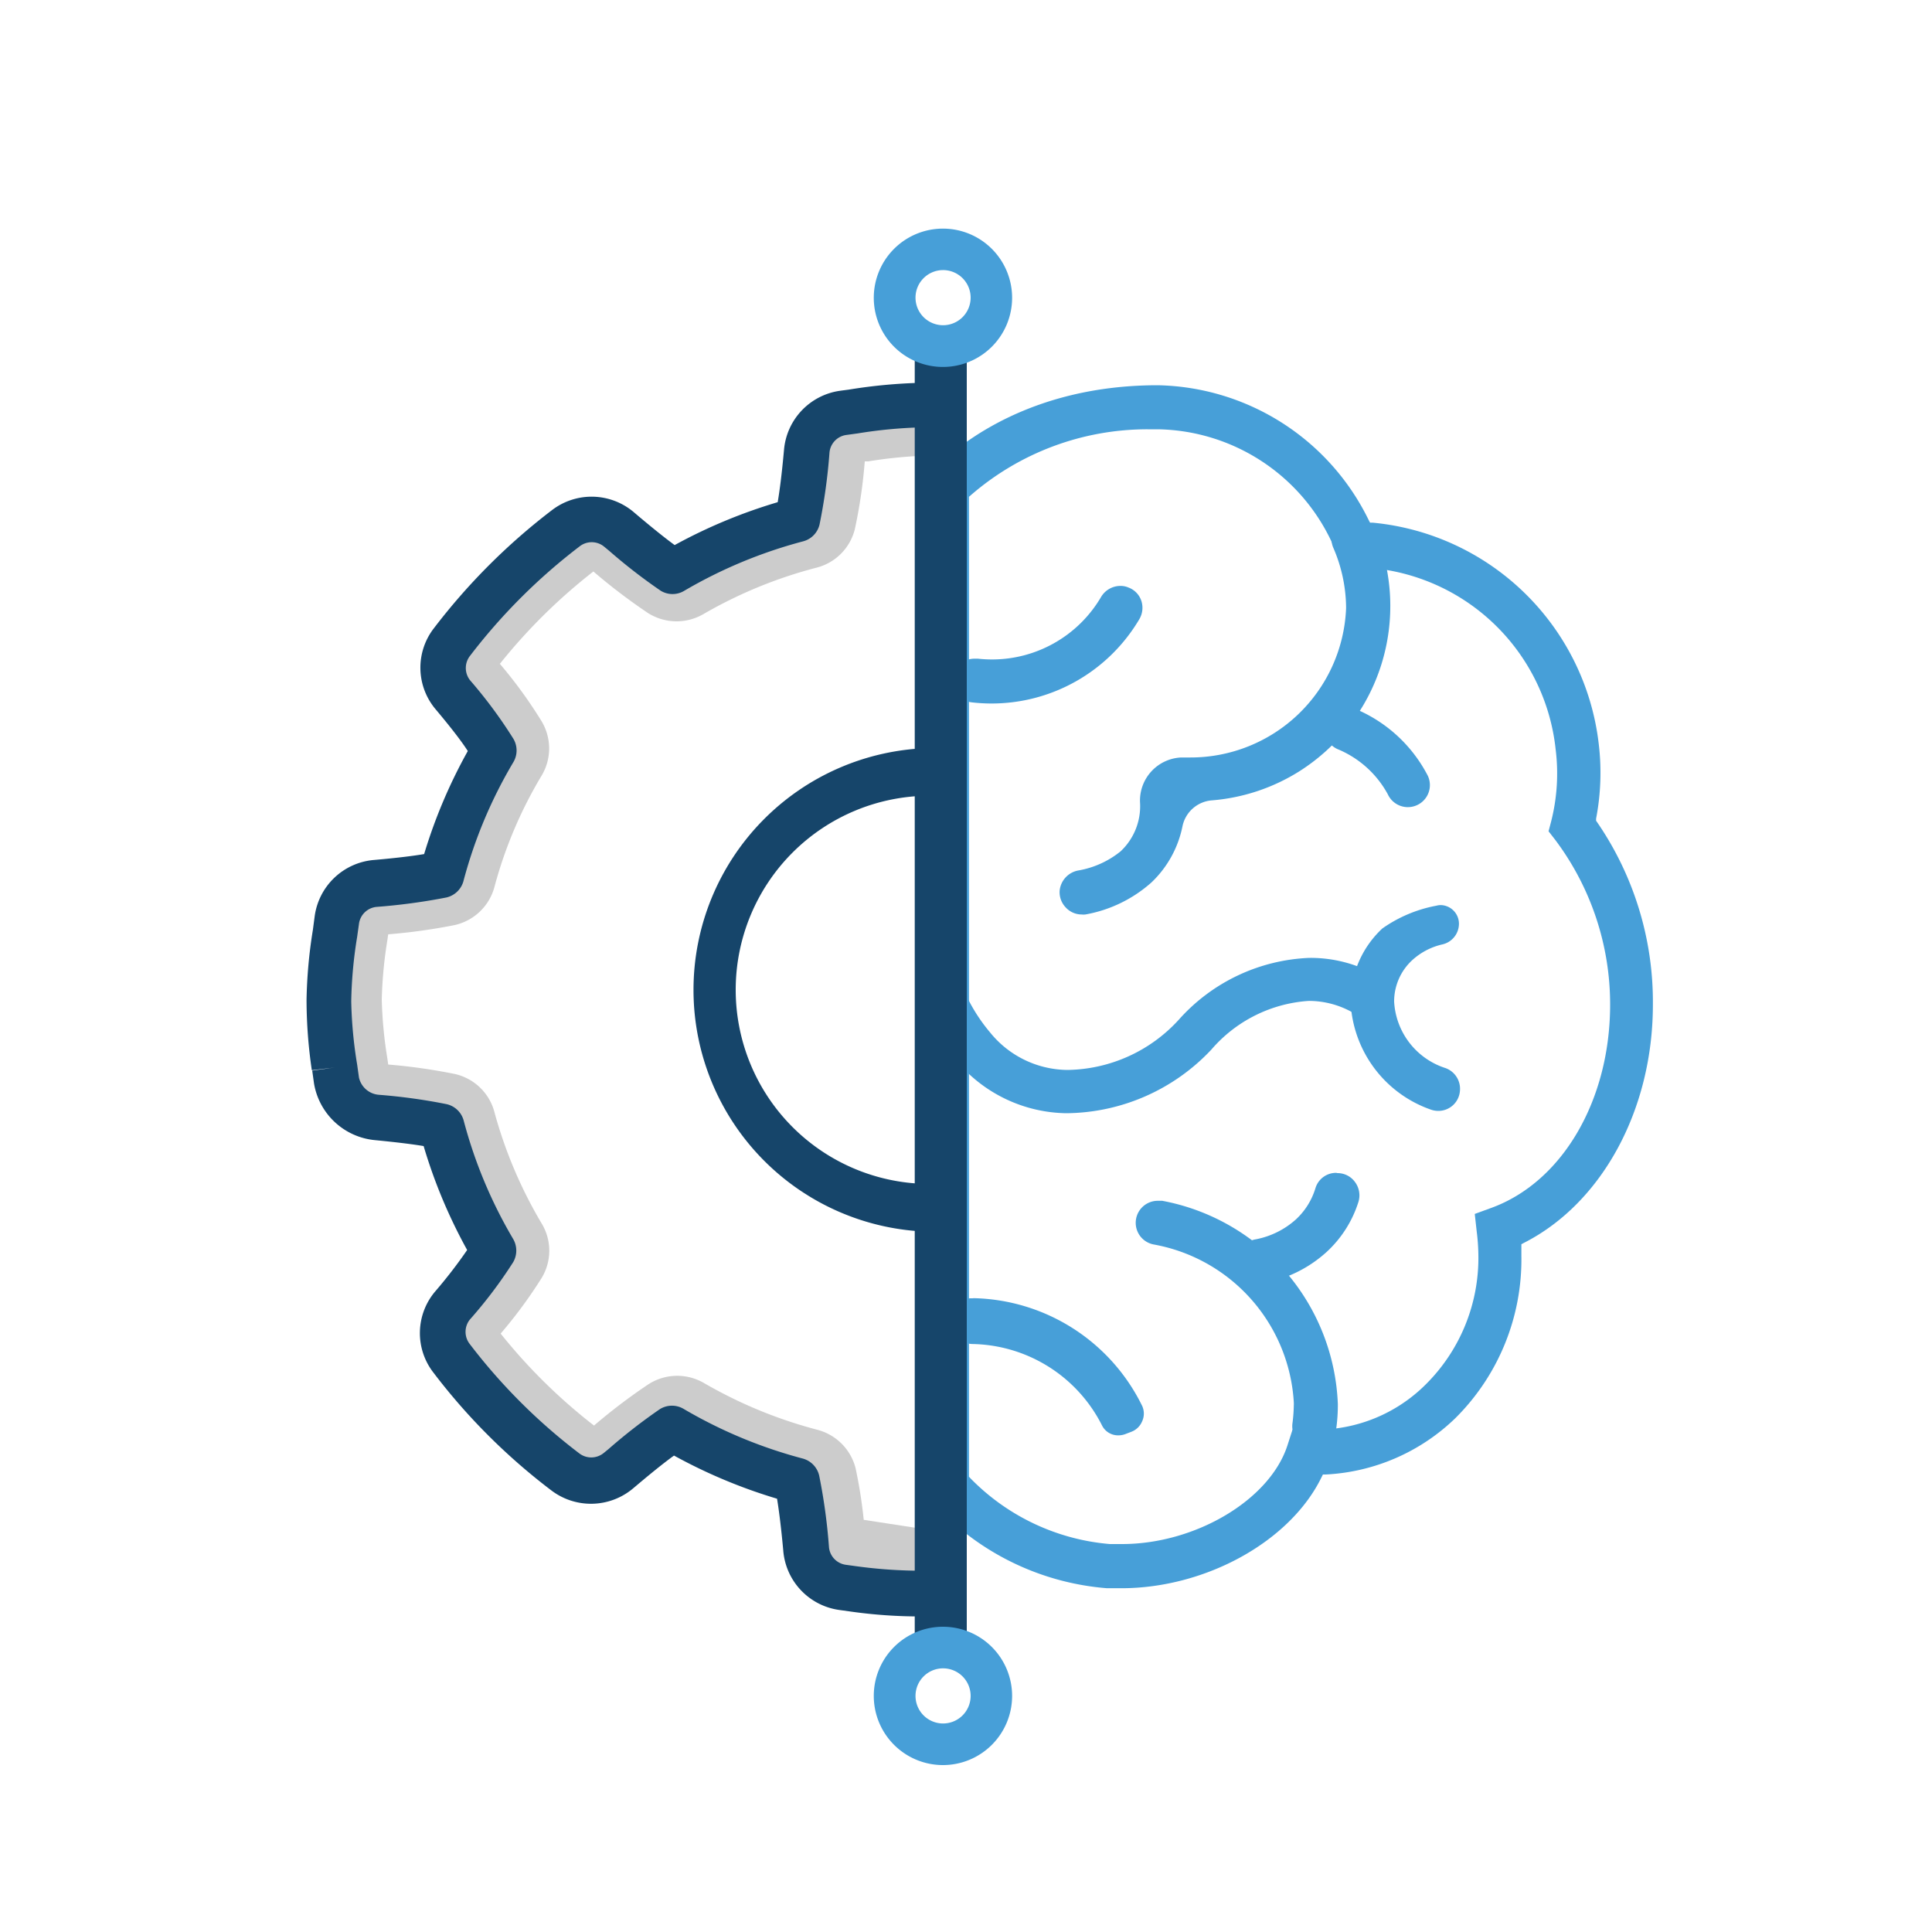 <svg id="Layer_1" data-name="Layer 1" xmlns="http://www.w3.org/2000/svg" viewBox="0 0 150 150"><defs><style>.cls-1{fill:#ccc;}.cls-2{fill:#479fd8;}.cls-3{fill:#16456a;}</style></defs><title>LTP_Icon_Innovation</title><path class="cls-1" d="M71.71,123.5l-9-1.37-.17-1.83a44.23,44.23,0,0,0-.64-4.9,39.77,39.77,0,0,1-9.33-3.85A44.25,44.25,0,0,0,49,114.32l-.39.32a3.87,3.87,0,0,1-4.83.1,46.72,46.72,0,0,1-9-8.9,3.88,3.88,0,0,1,.12-4.87,36.81,36.81,0,0,0,3-3.91A38.81,38.81,0,0,1,34,87.86c-.8-.16-2.23-.38-4.71-.62a4.09,4.09,0,0,1-3.67-3.36l-.16-1.15A36.31,36.31,0,0,1,25,77.58a36.3,36.3,0,0,1,.49-5.28l.15-1.06a3.85,3.85,0,0,1,3.5-3.33c2.57-.23,4-.45,4.87-.61a38,38,0,0,1,3.89-9.16,39.81,39.81,0,0,0-3-4,3.83,3.83,0,0,1-.11-4.85,47.83,47.83,0,0,1,9-8.94,3.89,3.89,0,0,1,4.83.1l.41.34c1.81,1.51,2.92,2.32,3.57,2.76a40.32,40.32,0,0,1,9.32-3.83,44.74,44.74,0,0,0,.65-4.92,3.87,3.87,0,0,1,3.34-3.49l.89-.13a40.5,40.5,0,0,1,5.37-.49l0,4.68a34.92,34.92,0,0,0-4.75.45l-.28,0a39.3,39.3,0,0,1-.77,5.26,4.11,4.11,0,0,1-3,3,35.1,35.1,0,0,0-8.76,3.6,4.15,4.15,0,0,1-4.31-.09,45.51,45.51,0,0,1-4.23-3.22,43.58,43.58,0,0,0-7.26,7.17A35.68,35.68,0,0,1,42.05,56a4.1,4.1,0,0,1,0,4.22,33.68,33.68,0,0,0-3.65,8.6,4.13,4.13,0,0,1-3.09,3,44.73,44.73,0,0,1-5.17.72l-.06.42a33.83,33.83,0,0,0-.44,4.64,33.33,33.33,0,0,0,.44,4.61l.06.44a44.26,44.26,0,0,1,5.2.74,4.11,4.11,0,0,1,3.06,3A34.73,34.73,0,0,0,42.06,95a4.08,4.08,0,0,1,0,4.21,36,36,0,0,1-3.19,4.33,43,43,0,0,0,7.25,7.14,44.62,44.62,0,0,1,4.23-3.21,4.13,4.13,0,0,1,4.31-.09A35.45,35.45,0,0,0,63.43,111a4.14,4.14,0,0,1,3,3,37.9,37.9,0,0,1,.63,4l5.36.82ZM45.65,111h0Zm1,0h0Zm-8.15-7h0ZM30.23,83.23h0Zm-.71-10.65Zm.71-.7h0ZM46.62,44.13h0Zm5.7-.37h0Z"/><g id="icons"><path class="cls-2" d="M89.88,29.91a18.61,18.61,0,0,1,16.39,10.48l.1.19.21,0a19.51,19.51,0,0,1,17.54,17.13,18.83,18.83,0,0,1-.2,5.85l0,.16.09.13A24.64,24.64,0,0,1,128.33,78c0,8.15-3.94,15.4-10,18.49l-.21.11v.92A17.36,17.36,0,0,1,113,110.1a15.59,15.59,0,0,1-10.07,4.38l-.22,0-.1.2c-2.43,5-9,8.63-15.56,8.63-.37,0-.74,0-1.1,0a20.45,20.45,0,0,1-13.78-6.92l-.36-.46V37.28l.39-.48C72.8,36.1,78.43,29.91,89.88,29.91Zm13.87,13a15.17,15.17,0,0,0-13.86-9.58h-.8a20.92,20.92,0,0,0-13.73,5.13l-.13.11v76.08l.11.12a17.13,17.13,0,0,0,10.83,5.11c.31,0,.63,0,.94,0,5.7,0,11.46-3.42,12.84-7.64l.4-1.24h1.81a12,12,0,0,0,8.49-3.47,13.83,13.83,0,0,0,4.13-10.11,15.91,15.91,0,0,0-.13-1.82l-.15-1.35,1.26-.46c5.53-2,9.25-8.35,9.25-15.8a21.27,21.27,0,0,0-4.26-12.78l-.52-.67.21-.8a15.11,15.11,0,0,0,.34-5.56,15.82,15.82,0,0,0-15.39-14.14H104.2Z"/><path class="cls-2" d="M89.92,93.23l.32,0a16.72,16.72,0,0,1,13.63,15.79,13.41,13.41,0,0,1-.14,2,1.7,1.7,0,0,1-1.69,1.44,1.6,1.6,0,0,1-.53-.09,1.72,1.72,0,0,1-1.16-1.89,12.26,12.26,0,0,0,.1-1.35,2.53,2.53,0,0,0,0-.27A13.25,13.25,0,0,0,89.57,96.62a1.71,1.71,0,0,1,.35-3.39Z"/><path class="cls-2" d="M101.75,74.37a10.44,10.44,0,0,1,5.09,1.32L105,78.6a6.9,6.9,0,0,0-3.39-.89,10.91,10.91,0,0,0-7.56,3.78,15.61,15.61,0,0,1-11.29,4.94,11.32,11.32,0,0,1-8.48-4.05,15.77,15.77,0,0,1-2.16-3.26l3.08-1.47a13.33,13.33,0,0,0,1.68,2.52,7.8,7.8,0,0,0,6,2.9,11.91,11.91,0,0,0,8.65-3.91,14.33,14.33,0,0,1,10.13-4.79Z"/><path class="cls-2" d="M75.59,100.79a14.92,14.92,0,0,1,13.09,8.37,1.43,1.43,0,0,1,0,1.18,1.47,1.47,0,0,1-.86.83l-.47.18a1.54,1.54,0,0,1-.52.09,1.39,1.39,0,0,1-1.26-.75,11.49,11.49,0,0,0-10.05-6.34,1.44,1.44,0,0,1-1.42-1.21l-.09-.69a1.48,1.48,0,0,1,.32-1.14,1.39,1.39,0,0,1,1-.51h.18Z"/><path class="cls-2" d="M87,45.49a1.53,1.53,0,0,1,.6.12,1.66,1.66,0,0,1,1,1,1.74,1.74,0,0,1-.14,1.46A13.33,13.33,0,0,1,77,54.62a13.6,13.6,0,0,1-1.56-.09,1.65,1.65,0,0,1-1.18-.73,1.7,1.7,0,0,1,1.44-2.66l.22,0a10.51,10.51,0,0,0,1.12.06,9.81,9.81,0,0,0,8.44-4.84A1.75,1.75,0,0,1,87,45.49Z"/><path class="cls-2" d="M104.53,54.89a1.79,1.79,0,0,1,.75.17,11.19,11.19,0,0,1,5.58,5.18,1.71,1.71,0,0,1-3.11,1.43,7.84,7.84,0,0,0-3.93-3.52,1.72,1.72,0,0,1-.93-2A1.69,1.69,0,0,1,104.53,54.89Z"/><path class="cls-2" d="M105.18,40.15a1.71,1.71,0,0,1,1.57,1,15.19,15.19,0,0,1-5.88,18.74,15,15,0,0,1-6.78,2.25,2.53,2.53,0,0,0-2.28,2,8.26,8.26,0,0,1-2.42,4.38,10.46,10.46,0,0,1-5.12,2.48,1.53,1.53,0,0,1-.3,0,1.68,1.68,0,0,1-1.23-.55,1.71,1.71,0,0,1-.47-1.29,1.77,1.77,0,0,1,1.47-1.58A7.14,7.14,0,0,0,87,66.1a4.8,4.8,0,0,0,1.51-3.83,3.35,3.35,0,0,1,3.21-3.46h.7a12.08,12.08,0,0,0,12.09-11.57V47.1a11.88,11.88,0,0,0-1-4.59,1.69,1.69,0,0,1,.69-2.1A1.66,1.66,0,0,1,105.18,40.15Z"/><path class="cls-2" d="M111.83,70.27a1.45,1.45,0,0,1,1.44,1.54A1.65,1.65,0,0,1,112,73.32a5.17,5.17,0,0,0-2.38,1.25,4.36,4.36,0,0,0-1.38,3.19,5.75,5.75,0,0,0,4,5.17,1.71,1.71,0,0,1,1.11,1.76,1.68,1.68,0,0,1-1.68,1.56,1.76,1.76,0,0,1-.55-.09,9.3,9.3,0,0,1-6.26-8.4,7.74,7.74,0,0,1,2.46-5.67,10.64,10.64,0,0,1,4.19-1.77A1.57,1.57,0,0,1,111.83,70.27Z"/><path class="cls-2" d="M103.84,91.08a1.67,1.67,0,0,1,1.36.69,1.73,1.73,0,0,1,.27,1.54A8.92,8.92,0,0,1,103,97.2a9.92,9.92,0,0,1-5,2.44l-.29,0a1.7,1.7,0,0,1-1.23-.53,1.72,1.72,0,0,1-.46-1.29,1.76,1.76,0,0,1,1.48-1.6,6.49,6.49,0,0,0,3.12-1.55,5.46,5.46,0,0,0,1.52-2.45,1.67,1.67,0,0,1,1.61-1.16Z"/></g><path class="cls-3" d="M72.19,95.63V91.92a15.07,15.07,0,0,1,0-30.14v-3.7a18.78,18.78,0,0,0,0,37.55Z"/><path class="cls-3" d="M24.21,83.09,26,82.88l-1.76.24.14,1a5.3,5.3,0,0,0,4.73,4.4c1.77.17,3,.33,3.78.46a40.33,40.33,0,0,0,3.38,8.07,37.23,37.23,0,0,1-2.45,3.18,5,5,0,0,0-.16,6.35,47.62,47.62,0,0,0,9.14,9.13,5.08,5.08,0,0,0,6.34-.14l.38-.32c1.27-1.07,2.17-1.78,2.81-2.24a40.8,40.8,0,0,0,8,3.35c.14.86.31,2.14.48,4A5.06,5.06,0,0,0,65.18,125l.79.11a38.55,38.55,0,0,0,5.57.39v-3.55a37.61,37.61,0,0,1-5.07-.35l-.8-.11a1.52,1.52,0,0,1-1.31-1.39,44.54,44.54,0,0,0-.76-5.54,1.79,1.79,0,0,0-1.28-1.32,36.83,36.83,0,0,1-9.22-3.84,1.78,1.78,0,0,0-1.86,0,43.22,43.22,0,0,0-4,3.11l-.38.31a1.53,1.53,0,0,1-1.91,0,44.65,44.65,0,0,1-8.47-8.46,1.53,1.53,0,0,1,0-1.91A35.46,35.46,0,0,0,39.84,98a1.8,1.8,0,0,0,0-1.81A36.22,36.22,0,0,1,36,87a1.78,1.78,0,0,0-1.31-1.27A43.94,43.94,0,0,0,29.42,85a1.72,1.72,0,0,1-1.55-1.34l-.14-1v0a33.93,33.93,0,0,1-.46-4.93,34.35,34.35,0,0,1,.46-5l.14-1a1.52,1.52,0,0,1,1.38-1.32,46.7,46.7,0,0,0,5.41-.73A1.79,1.79,0,0,0,36,68.34a36.11,36.11,0,0,1,3.86-9.17,1.78,1.78,0,0,0,0-1.81,36.34,36.34,0,0,0-3.36-4.54,1.53,1.53,0,0,1,0-1.91,45.15,45.15,0,0,1,8.49-8.48,1.52,1.52,0,0,1,1.9,0l.4.33a42.88,42.88,0,0,0,4,3.1,1.76,1.76,0,0,0,1.85,0,36.8,36.8,0,0,1,9.21-3.83,1.77,1.77,0,0,0,1.28-1.31,44.31,44.31,0,0,0,.77-5.57,1.52,1.52,0,0,1,1.31-1.38l.88-.12a36.25,36.25,0,0,1,5-.47V29.72a40.86,40.86,0,0,0-5.57.51l-.8.11a5.07,5.07,0,0,0-4.35,4.59c-.17,1.89-.34,3.18-.49,4.06a40.64,40.64,0,0,0-8,3.33c-.63-.46-1.53-1.17-2.79-2.23l-.4-.34a5.06,5.06,0,0,0-6.34-.14,48.64,48.64,0,0,0-9.15,9.15,5,5,0,0,0,.14,6.33c1.19,1.42,2,2.47,2.48,3.22a40.12,40.12,0,0,0-3.39,8c-.83.14-2.08.3-3.92.46a5.07,5.07,0,0,0-4.58,4.38l-.14,1.06a37.63,37.63,0,0,0-.49,5.42A37.63,37.63,0,0,0,24.21,83.09Z"/><rect class="cls-3" x="71.02" y="25.78" width="4.04" height="102.68"/><path class="cls-2" d="M73.21,126.3a5.37,5.37,0,1,1-5.37,5.37A5.37,5.37,0,0,1,73.21,126.3Zm0,7.51a2.14,2.14,0,1,0-2.13-2.14A2.14,2.14,0,0,0,73.21,133.81Z"/><path class="cls-2" d="M73.21,17.75a5.37,5.37,0,1,1-5.37,5.37A5.37,5.37,0,0,1,73.21,17.75Zm0,7.5a2.14,2.14,0,1,0-2.13-2.13A2.14,2.14,0,0,0,73.21,25.25Z"/></svg>
